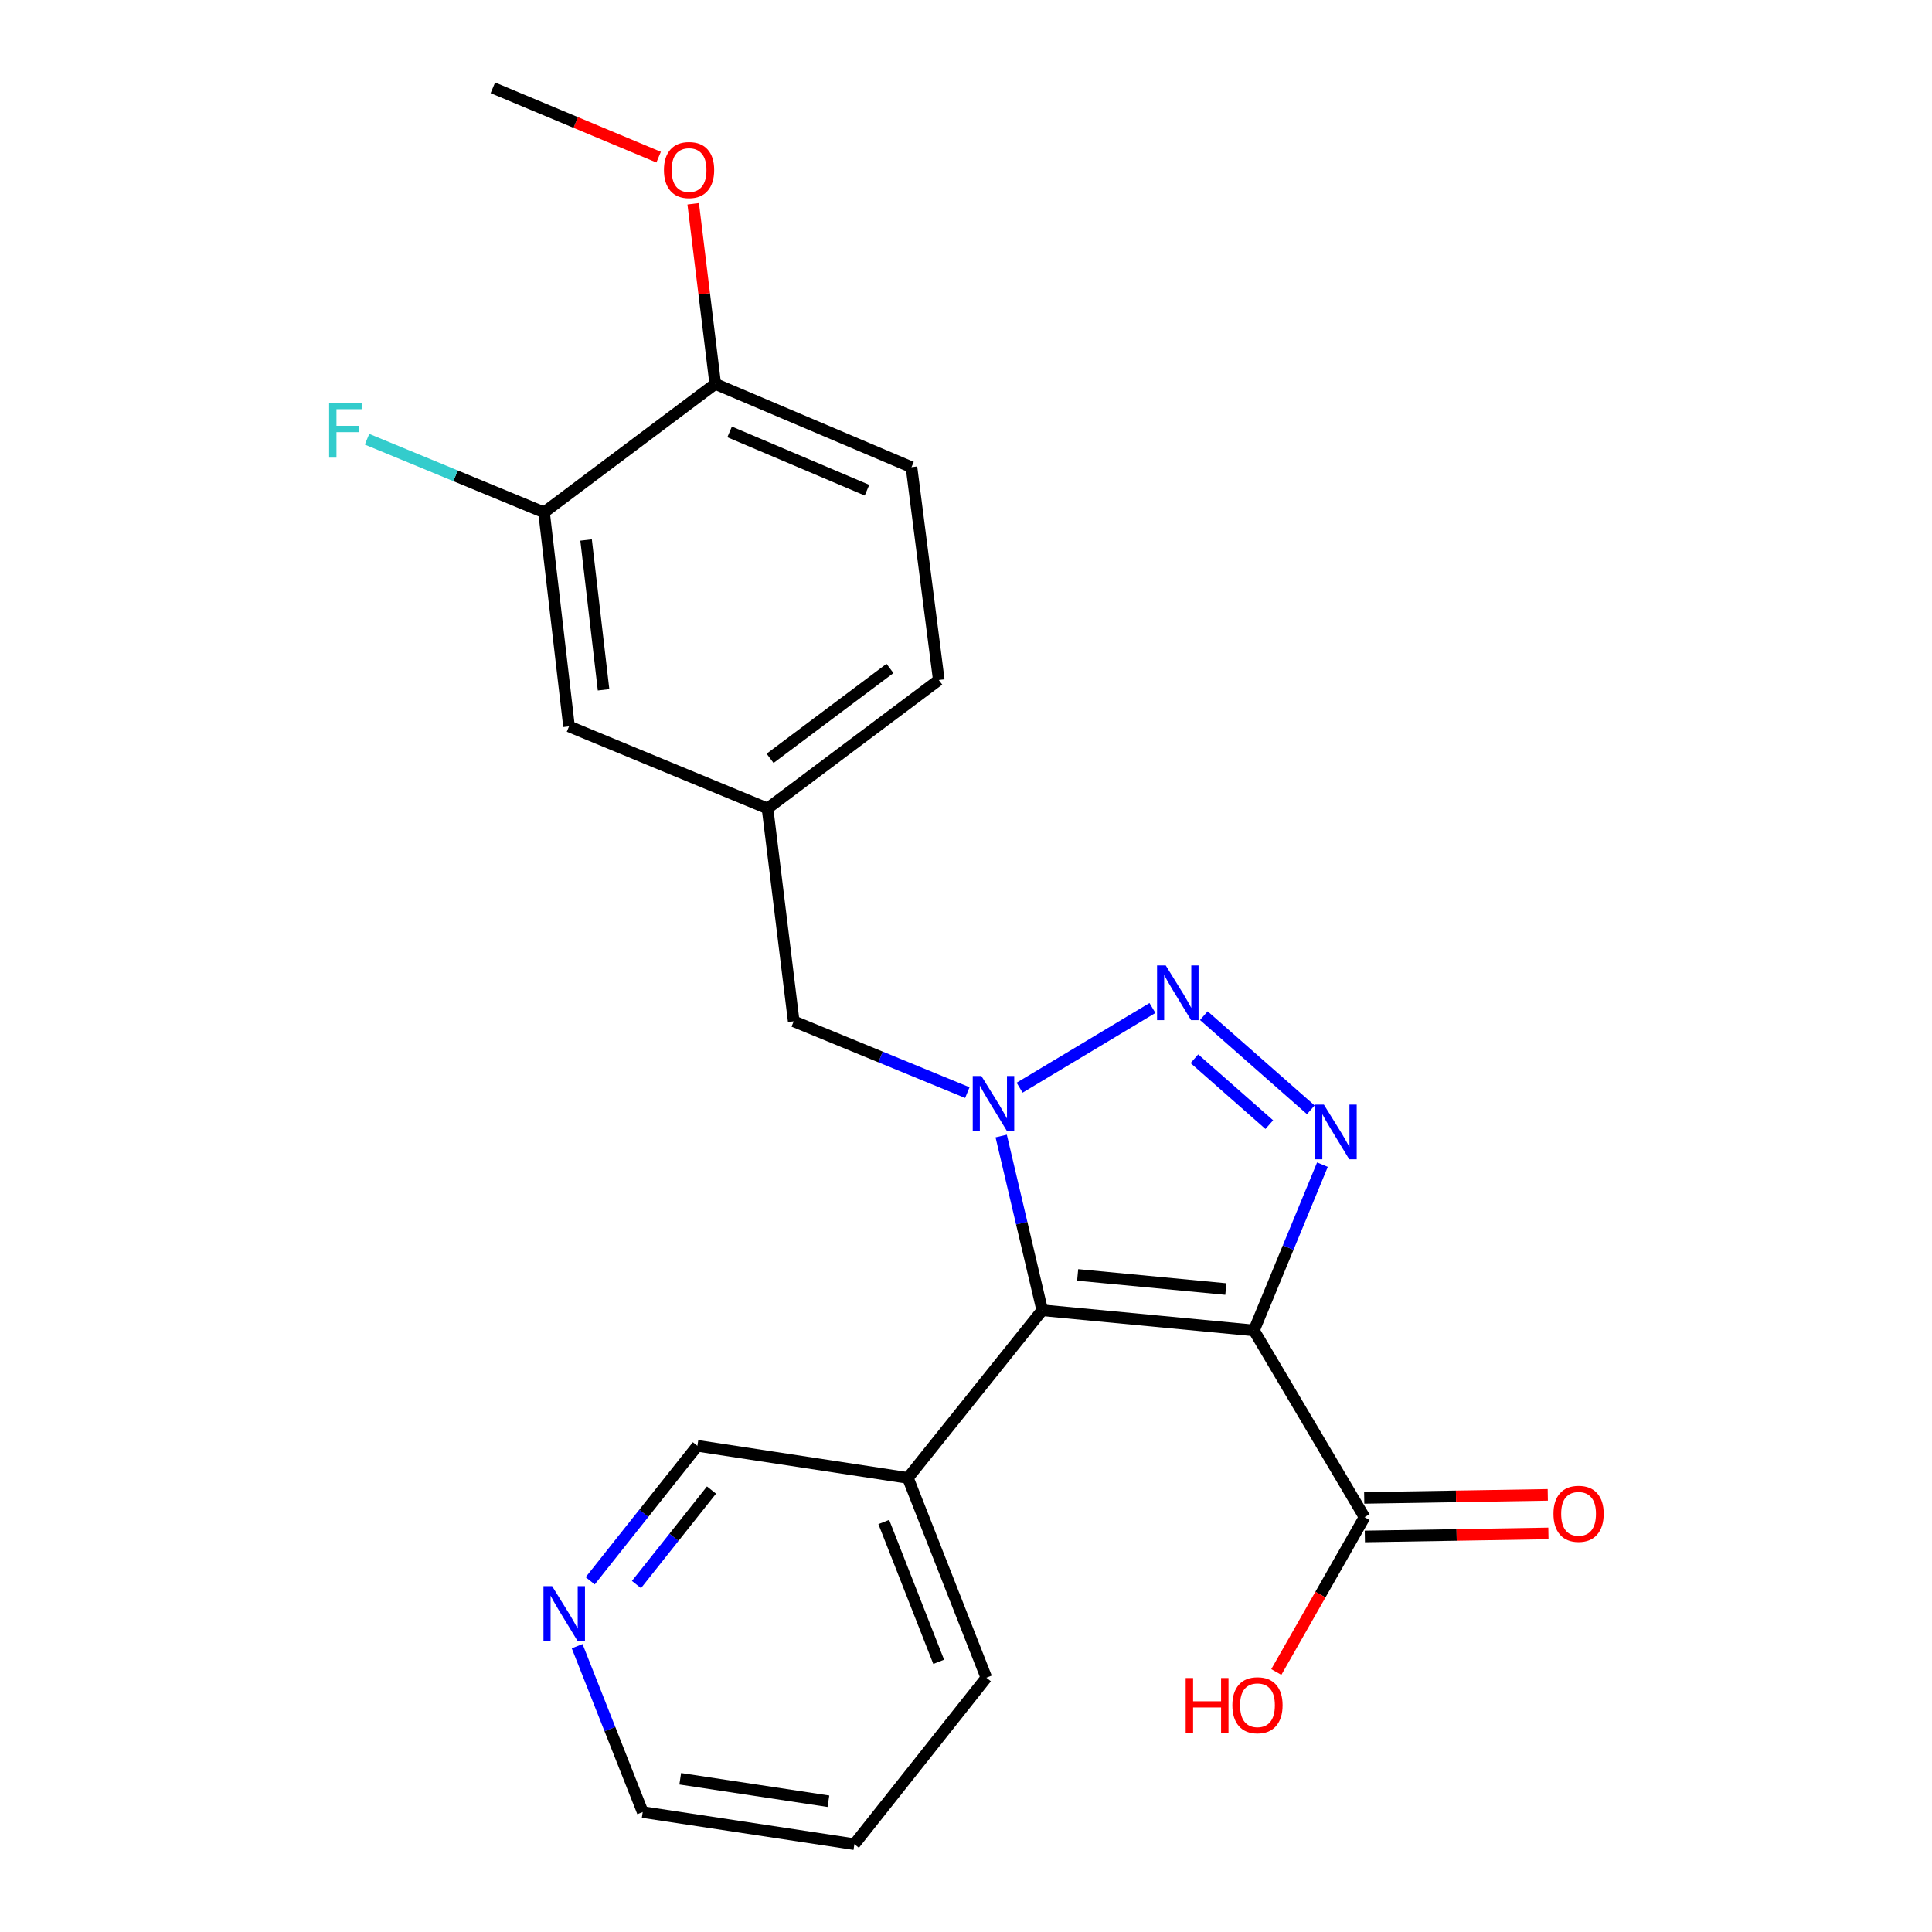 <?xml version='1.0' encoding='iso-8859-1'?>
<svg version='1.1' baseProfile='full'
              xmlns='http://www.w3.org/2000/svg'
                      xmlns:rdkit='http://www.rdkit.org/xml'
                      xmlns:xlink='http://www.w3.org/1999/xlink'
                  xml:space='preserve'
width='1000px' height='1000px' viewBox='0 0 1000 1000'>
<!-- END OF HEADER -->
<rect style='opacity:1.0;fill:#FFFFFF;stroke:none' width='1000' height='1000' x='0' y='0'> </rect>
<path class='bond-1' d='M 649.038,688.639 L 539.462,678.195' style='fill:none;fill-rule:evenodd;stroke:#000000;stroke-width:6px;stroke-linecap:butt;stroke-linejoin:miter;stroke-opacity:1' />
<path class='bond-1' d='M 634.495,667.205 L 557.792,659.894' style='fill:none;fill-rule:evenodd;stroke:#000000;stroke-width:6px;stroke-linecap:butt;stroke-linejoin:miter;stroke-opacity:1' />
<path class='bond-3' d='M 649.038,688.639 L 666.765,645.73' style='fill:none;fill-rule:evenodd;stroke:#000000;stroke-width:6px;stroke-linecap:butt;stroke-linejoin:miter;stroke-opacity:1' />
<path class='bond-3' d='M 666.765,645.73 L 684.493,602.822' style='fill:none;fill-rule:evenodd;stroke:#0000FF;stroke-width:6px;stroke-linecap:butt;stroke-linejoin:miter;stroke-opacity:1' />
<path class='bond-4' d='M 649.038,688.639 L 706.282,785.287' style='fill:none;fill-rule:evenodd;stroke:#000000;stroke-width:6px;stroke-linecap:butt;stroke-linejoin:miter;stroke-opacity:1' />
<path class='bond-0' d='M 518.212,588.003 L 528.837,633.099' style='fill:none;fill-rule:evenodd;stroke:#0000FF;stroke-width:6px;stroke-linecap:butt;stroke-linejoin:miter;stroke-opacity:1' />
<path class='bond-0' d='M 528.837,633.099 L 539.462,678.195' style='fill:none;fill-rule:evenodd;stroke:#000000;stroke-width:6px;stroke-linecap:butt;stroke-linejoin:miter;stroke-opacity:1' />
<path class='bond-6' d='M 500.693,565.532 L 455.76,547.074' style='fill:none;fill-rule:evenodd;stroke:#0000FF;stroke-width:6px;stroke-linecap:butt;stroke-linejoin:miter;stroke-opacity:1' />
<path class='bond-6' d='M 455.76,547.074 L 410.828,528.616' style='fill:none;fill-rule:evenodd;stroke:#000000;stroke-width:6px;stroke-linecap:butt;stroke-linejoin:miter;stroke-opacity:1' />
<path class='bond-23' d='M 527.749,562.98 L 596.506,521.734' style='fill:none;fill-rule:evenodd;stroke:#0000FF;stroke-width:6px;stroke-linecap:butt;stroke-linejoin:miter;stroke-opacity:1' />
<path class='bond-5' d='M 539.462,678.195 L 469.923,764.975' style='fill:none;fill-rule:evenodd;stroke:#000000;stroke-width:6px;stroke-linecap:butt;stroke-linejoin:miter;stroke-opacity:1' />
<path class='bond-2' d='M 623.099,525.707 L 678.474,574.429' style='fill:none;fill-rule:evenodd;stroke:#0000FF;stroke-width:6px;stroke-linecap:butt;stroke-linejoin:miter;stroke-opacity:1' />
<path class='bond-2' d='M 618.223,547.998 L 656.985,582.104' style='fill:none;fill-rule:evenodd;stroke:#0000FF;stroke-width:6px;stroke-linecap:butt;stroke-linejoin:miter;stroke-opacity:1' />
<path class='bond-11' d='M 706.446,795.264 L 753.953,794.48' style='fill:none;fill-rule:evenodd;stroke:#000000;stroke-width:6px;stroke-linecap:butt;stroke-linejoin:miter;stroke-opacity:1' />
<path class='bond-11' d='M 753.953,794.48 L 801.46,793.695' style='fill:none;fill-rule:evenodd;stroke:#FF0000;stroke-width:6px;stroke-linecap:butt;stroke-linejoin:miter;stroke-opacity:1' />
<path class='bond-11' d='M 706.117,775.31 L 753.624,774.525' style='fill:none;fill-rule:evenodd;stroke:#000000;stroke-width:6px;stroke-linecap:butt;stroke-linejoin:miter;stroke-opacity:1' />
<path class='bond-11' d='M 753.624,774.525 L 801.131,773.741' style='fill:none;fill-rule:evenodd;stroke:#FF0000;stroke-width:6px;stroke-linecap:butt;stroke-linejoin:miter;stroke-opacity:1' />
<path class='bond-14' d='M 706.282,785.287 L 683.451,825.357' style='fill:none;fill-rule:evenodd;stroke:#000000;stroke-width:6px;stroke-linecap:butt;stroke-linejoin:miter;stroke-opacity:1' />
<path class='bond-14' d='M 683.451,825.357 L 660.621,865.426' style='fill:none;fill-rule:evenodd;stroke:#FF0000;stroke-width:6px;stroke-linecap:butt;stroke-linejoin:miter;stroke-opacity:1' />
<path class='bond-17' d='M 469.923,764.975 L 360.968,748.355' style='fill:none;fill-rule:evenodd;stroke:#000000;stroke-width:6px;stroke-linecap:butt;stroke-linejoin:miter;stroke-opacity:1' />
<path class='bond-19' d='M 469.923,764.975 L 510.536,868.375' style='fill:none;fill-rule:evenodd;stroke:#000000;stroke-width:6px;stroke-linecap:butt;stroke-linejoin:miter;stroke-opacity:1' />
<path class='bond-19' d='M 457.439,787.781 L 485.868,860.161' style='fill:none;fill-rule:evenodd;stroke:#000000;stroke-width:6px;stroke-linecap:butt;stroke-linejoin:miter;stroke-opacity:1' />
<path class='bond-10' d='M 410.828,528.616 L 397.268,418.453' style='fill:none;fill-rule:evenodd;stroke:#000000;stroke-width:6px;stroke-linecap:butt;stroke-linejoin:miter;stroke-opacity:1' />
<path class='bond-7' d='M 281.594,265.193 L 294.522,375.978' style='fill:none;fill-rule:evenodd;stroke:#000000;stroke-width:6px;stroke-linecap:butt;stroke-linejoin:miter;stroke-opacity:1' />
<path class='bond-7' d='M 303.356,279.498 L 312.405,357.047' style='fill:none;fill-rule:evenodd;stroke:#000000;stroke-width:6px;stroke-linecap:butt;stroke-linejoin:miter;stroke-opacity:1' />
<path class='bond-15' d='M 281.594,265.193 L 235.783,246.269' style='fill:none;fill-rule:evenodd;stroke:#000000;stroke-width:6px;stroke-linecap:butt;stroke-linejoin:miter;stroke-opacity:1' />
<path class='bond-15' d='M 235.783,246.269 L 189.972,227.345' style='fill:none;fill-rule:evenodd;stroke:#33CCCC;stroke-width:6px;stroke-linecap:butt;stroke-linejoin:miter;stroke-opacity:1' />
<path class='bond-25' d='M 281.594,265.193 L 370.204,198.714' style='fill:none;fill-rule:evenodd;stroke:#000000;stroke-width:6px;stroke-linecap:butt;stroke-linejoin:miter;stroke-opacity:1' />
<path class='bond-8' d='M 370.204,198.714 L 471.785,241.81' style='fill:none;fill-rule:evenodd;stroke:#000000;stroke-width:6px;stroke-linecap:butt;stroke-linejoin:miter;stroke-opacity:1' />
<path class='bond-8' d='M 377.647,223.551 L 448.754,253.718' style='fill:none;fill-rule:evenodd;stroke:#000000;stroke-width:6px;stroke-linecap:butt;stroke-linejoin:miter;stroke-opacity:1' />
<path class='bond-18' d='M 370.204,198.714 L 364.503,152.097' style='fill:none;fill-rule:evenodd;stroke:#000000;stroke-width:6px;stroke-linecap:butt;stroke-linejoin:miter;stroke-opacity:1' />
<path class='bond-18' d='M 364.503,152.097 L 358.801,105.48' style='fill:none;fill-rule:evenodd;stroke:#FF0000;stroke-width:6px;stroke-linecap:butt;stroke-linejoin:miter;stroke-opacity:1' />
<path class='bond-9' d='M 294.522,375.978 L 397.268,418.453' style='fill:none;fill-rule:evenodd;stroke:#000000;stroke-width:6px;stroke-linecap:butt;stroke-linejoin:miter;stroke-opacity:1' />
<path class='bond-16' d='M 397.268,418.453 L 485.922,351.974' style='fill:none;fill-rule:evenodd;stroke:#000000;stroke-width:6px;stroke-linecap:butt;stroke-linejoin:miter;stroke-opacity:1' />
<path class='bond-16' d='M 398.593,392.514 L 460.651,345.979' style='fill:none;fill-rule:evenodd;stroke:#000000;stroke-width:6px;stroke-linecap:butt;stroke-linejoin:miter;stroke-opacity:1' />
<path class='bond-12' d='M 305.485,818.216 L 333.226,783.285' style='fill:none;fill-rule:evenodd;stroke:#0000FF;stroke-width:6px;stroke-linecap:butt;stroke-linejoin:miter;stroke-opacity:1' />
<path class='bond-12' d='M 333.226,783.285 L 360.968,748.355' style='fill:none;fill-rule:evenodd;stroke:#000000;stroke-width:6px;stroke-linecap:butt;stroke-linejoin:miter;stroke-opacity:1' />
<path class='bond-12' d='M 329.435,820.148 L 348.854,795.697' style='fill:none;fill-rule:evenodd;stroke:#0000FF;stroke-width:6px;stroke-linecap:butt;stroke-linejoin:miter;stroke-opacity:1' />
<path class='bond-12' d='M 348.854,795.697 L 368.274,771.246' style='fill:none;fill-rule:evenodd;stroke:#000000;stroke-width:6px;stroke-linecap:butt;stroke-linejoin:miter;stroke-opacity:1' />
<path class='bond-24' d='M 298.727,852.069 L 315.695,894.997' style='fill:none;fill-rule:evenodd;stroke:#0000FF;stroke-width:6px;stroke-linecap:butt;stroke-linejoin:miter;stroke-opacity:1' />
<path class='bond-24' d='M 315.695,894.997 L 332.662,937.926' style='fill:none;fill-rule:evenodd;stroke:#000000;stroke-width:6px;stroke-linecap:butt;stroke-linejoin:miter;stroke-opacity:1' />
<path class='bond-13' d='M 471.785,241.81 L 485.922,351.974' style='fill:none;fill-rule:evenodd;stroke:#000000;stroke-width:6px;stroke-linecap:butt;stroke-linejoin:miter;stroke-opacity:1' />
<path class='bond-21' d='M 340.903,81.341 L 298.005,63.398' style='fill:none;fill-rule:evenodd;stroke:#FF0000;stroke-width:6px;stroke-linecap:butt;stroke-linejoin:miter;stroke-opacity:1' />
<path class='bond-21' d='M 298.005,63.398 L 255.107,45.455' style='fill:none;fill-rule:evenodd;stroke:#000000;stroke-width:6px;stroke-linecap:butt;stroke-linejoin:miter;stroke-opacity:1' />
<path class='bond-22' d='M 510.536,868.375 L 442.227,954.545' style='fill:none;fill-rule:evenodd;stroke:#000000;stroke-width:6px;stroke-linecap:butt;stroke-linejoin:miter;stroke-opacity:1' />
<path class='bond-20' d='M 332.662,937.926 L 442.227,954.545' style='fill:none;fill-rule:evenodd;stroke:#000000;stroke-width:6px;stroke-linecap:butt;stroke-linejoin:miter;stroke-opacity:1' />
<path class='bond-20' d='M 352.09,920.687 L 428.785,932.321' style='fill:none;fill-rule:evenodd;stroke:#000000;stroke-width:6px;stroke-linecap:butt;stroke-linejoin:miter;stroke-opacity:1' />
<path  class='atom-1' d='M 507.968 556.932
L 517.248 571.932
Q 518.168 573.412, 519.648 576.092
Q 521.128 578.772, 521.208 578.932
L 521.208 556.932
L 524.968 556.932
L 524.968 585.252
L 521.088 585.252
L 511.128 568.852
Q 509.968 566.932, 508.728 564.732
Q 507.528 562.532, 507.168 561.852
L 507.168 585.252
L 503.488 585.252
L 503.488 556.932
L 507.968 556.932
' fill='#0000FF'/>
<path  class='atom-3' d='M 603.374 499.699
L 612.654 514.699
Q 613.574 516.179, 615.054 518.859
Q 616.534 521.539, 616.614 521.699
L 616.614 499.699
L 620.374 499.699
L 620.374 528.019
L 616.494 528.019
L 606.534 511.619
Q 605.374 509.699, 604.134 507.499
Q 602.934 505.299, 602.574 504.619
L 602.574 528.019
L 598.894 528.019
L 598.894 499.699
L 603.374 499.699
' fill='#0000FF'/>
<path  class='atom-4' d='M 685.231 571.722
L 694.511 586.722
Q 695.431 588.202, 696.911 590.882
Q 698.391 593.562, 698.471 593.722
L 698.471 571.722
L 702.231 571.722
L 702.231 600.042
L 698.351 600.042
L 688.391 583.642
Q 687.231 581.722, 685.991 579.522
Q 684.791 577.322, 684.431 576.642
L 684.431 600.042
L 680.751 600.042
L 680.751 571.722
L 685.231 571.722
' fill='#0000FF'/>
<path  class='atom-12' d='M 804.066 783.538
Q 804.066 776.738, 807.426 772.938
Q 810.786 769.138, 817.066 769.138
Q 823.346 769.138, 826.706 772.938
Q 830.066 776.738, 830.066 783.538
Q 830.066 790.418, 826.666 794.338
Q 823.266 798.218, 817.066 798.218
Q 810.826 798.218, 807.426 794.338
Q 804.066 790.458, 804.066 783.538
M 817.066 795.018
Q 821.386 795.018, 823.706 792.138
Q 826.066 789.218, 826.066 783.538
Q 826.066 777.978, 823.706 775.178
Q 821.386 772.338, 817.066 772.338
Q 812.746 772.338, 810.386 775.138
Q 808.066 777.938, 808.066 783.538
Q 808.066 789.258, 810.386 792.138
Q 812.746 795.018, 817.066 795.018
' fill='#FF0000'/>
<path  class='atom-13' d='M 285.778 820.986
L 295.058 835.986
Q 295.978 837.466, 297.458 840.146
Q 298.938 842.826, 299.018 842.986
L 299.018 820.986
L 302.778 820.986
L 302.778 849.306
L 298.898 849.306
L 288.938 832.906
Q 287.778 830.986, 286.538 828.786
Q 285.338 826.586, 284.978 825.906
L 284.978 849.306
L 281.298 849.306
L 281.298 820.986
L 285.778 820.986
' fill='#0000FF'/>
<path  class='atom-15' d='M 613.707 868.545
L 617.547 868.545
L 617.547 880.585
L 632.027 880.585
L 632.027 868.545
L 635.867 868.545
L 635.867 896.865
L 632.027 896.865
L 632.027 883.785
L 617.547 883.785
L 617.547 896.865
L 613.707 896.865
L 613.707 868.545
' fill='#FF0000'/>
<path  class='atom-15' d='M 637.867 882.625
Q 637.867 875.825, 641.227 872.025
Q 644.587 868.225, 650.867 868.225
Q 657.147 868.225, 660.507 872.025
Q 663.867 875.825, 663.867 882.625
Q 663.867 889.505, 660.467 893.425
Q 657.067 897.305, 650.867 897.305
Q 644.627 897.305, 641.227 893.425
Q 637.867 889.545, 637.867 882.625
M 650.867 894.105
Q 655.187 894.105, 657.507 891.225
Q 659.867 888.305, 659.867 882.625
Q 659.867 877.065, 657.507 874.265
Q 655.187 871.425, 650.867 871.425
Q 646.547 871.425, 644.187 874.225
Q 641.867 877.025, 641.867 882.625
Q 641.867 888.345, 644.187 891.225
Q 646.547 894.105, 650.867 894.105
' fill='#FF0000'/>
<path  class='atom-16' d='M 170.351 208.558
L 187.191 208.558
L 187.191 211.798
L 174.151 211.798
L 174.151 220.398
L 185.751 220.398
L 185.751 223.678
L 174.151 223.678
L 174.151 236.878
L 170.351 236.878
L 170.351 208.558
' fill='#33CCCC'/>
<path  class='atom-19' d='M 343.655 88.01
Q 343.655 81.21, 347.015 77.41
Q 350.375 73.61, 356.655 73.61
Q 362.935 73.61, 366.295 77.41
Q 369.655 81.21, 369.655 88.01
Q 369.655 94.89, 366.255 98.81
Q 362.855 102.69, 356.655 102.69
Q 350.415 102.69, 347.015 98.81
Q 343.655 94.93, 343.655 88.01
M 356.655 99.49
Q 360.975 99.49, 363.295 96.61
Q 365.655 93.69, 365.655 88.01
Q 365.655 82.45, 363.295 79.65
Q 360.975 76.81, 356.655 76.81
Q 352.335 76.81, 349.975 79.61
Q 347.655 82.41, 347.655 88.01
Q 347.655 93.73, 349.975 96.61
Q 352.335 99.49, 356.655 99.49
' fill='#FF0000'/>
</svg>
